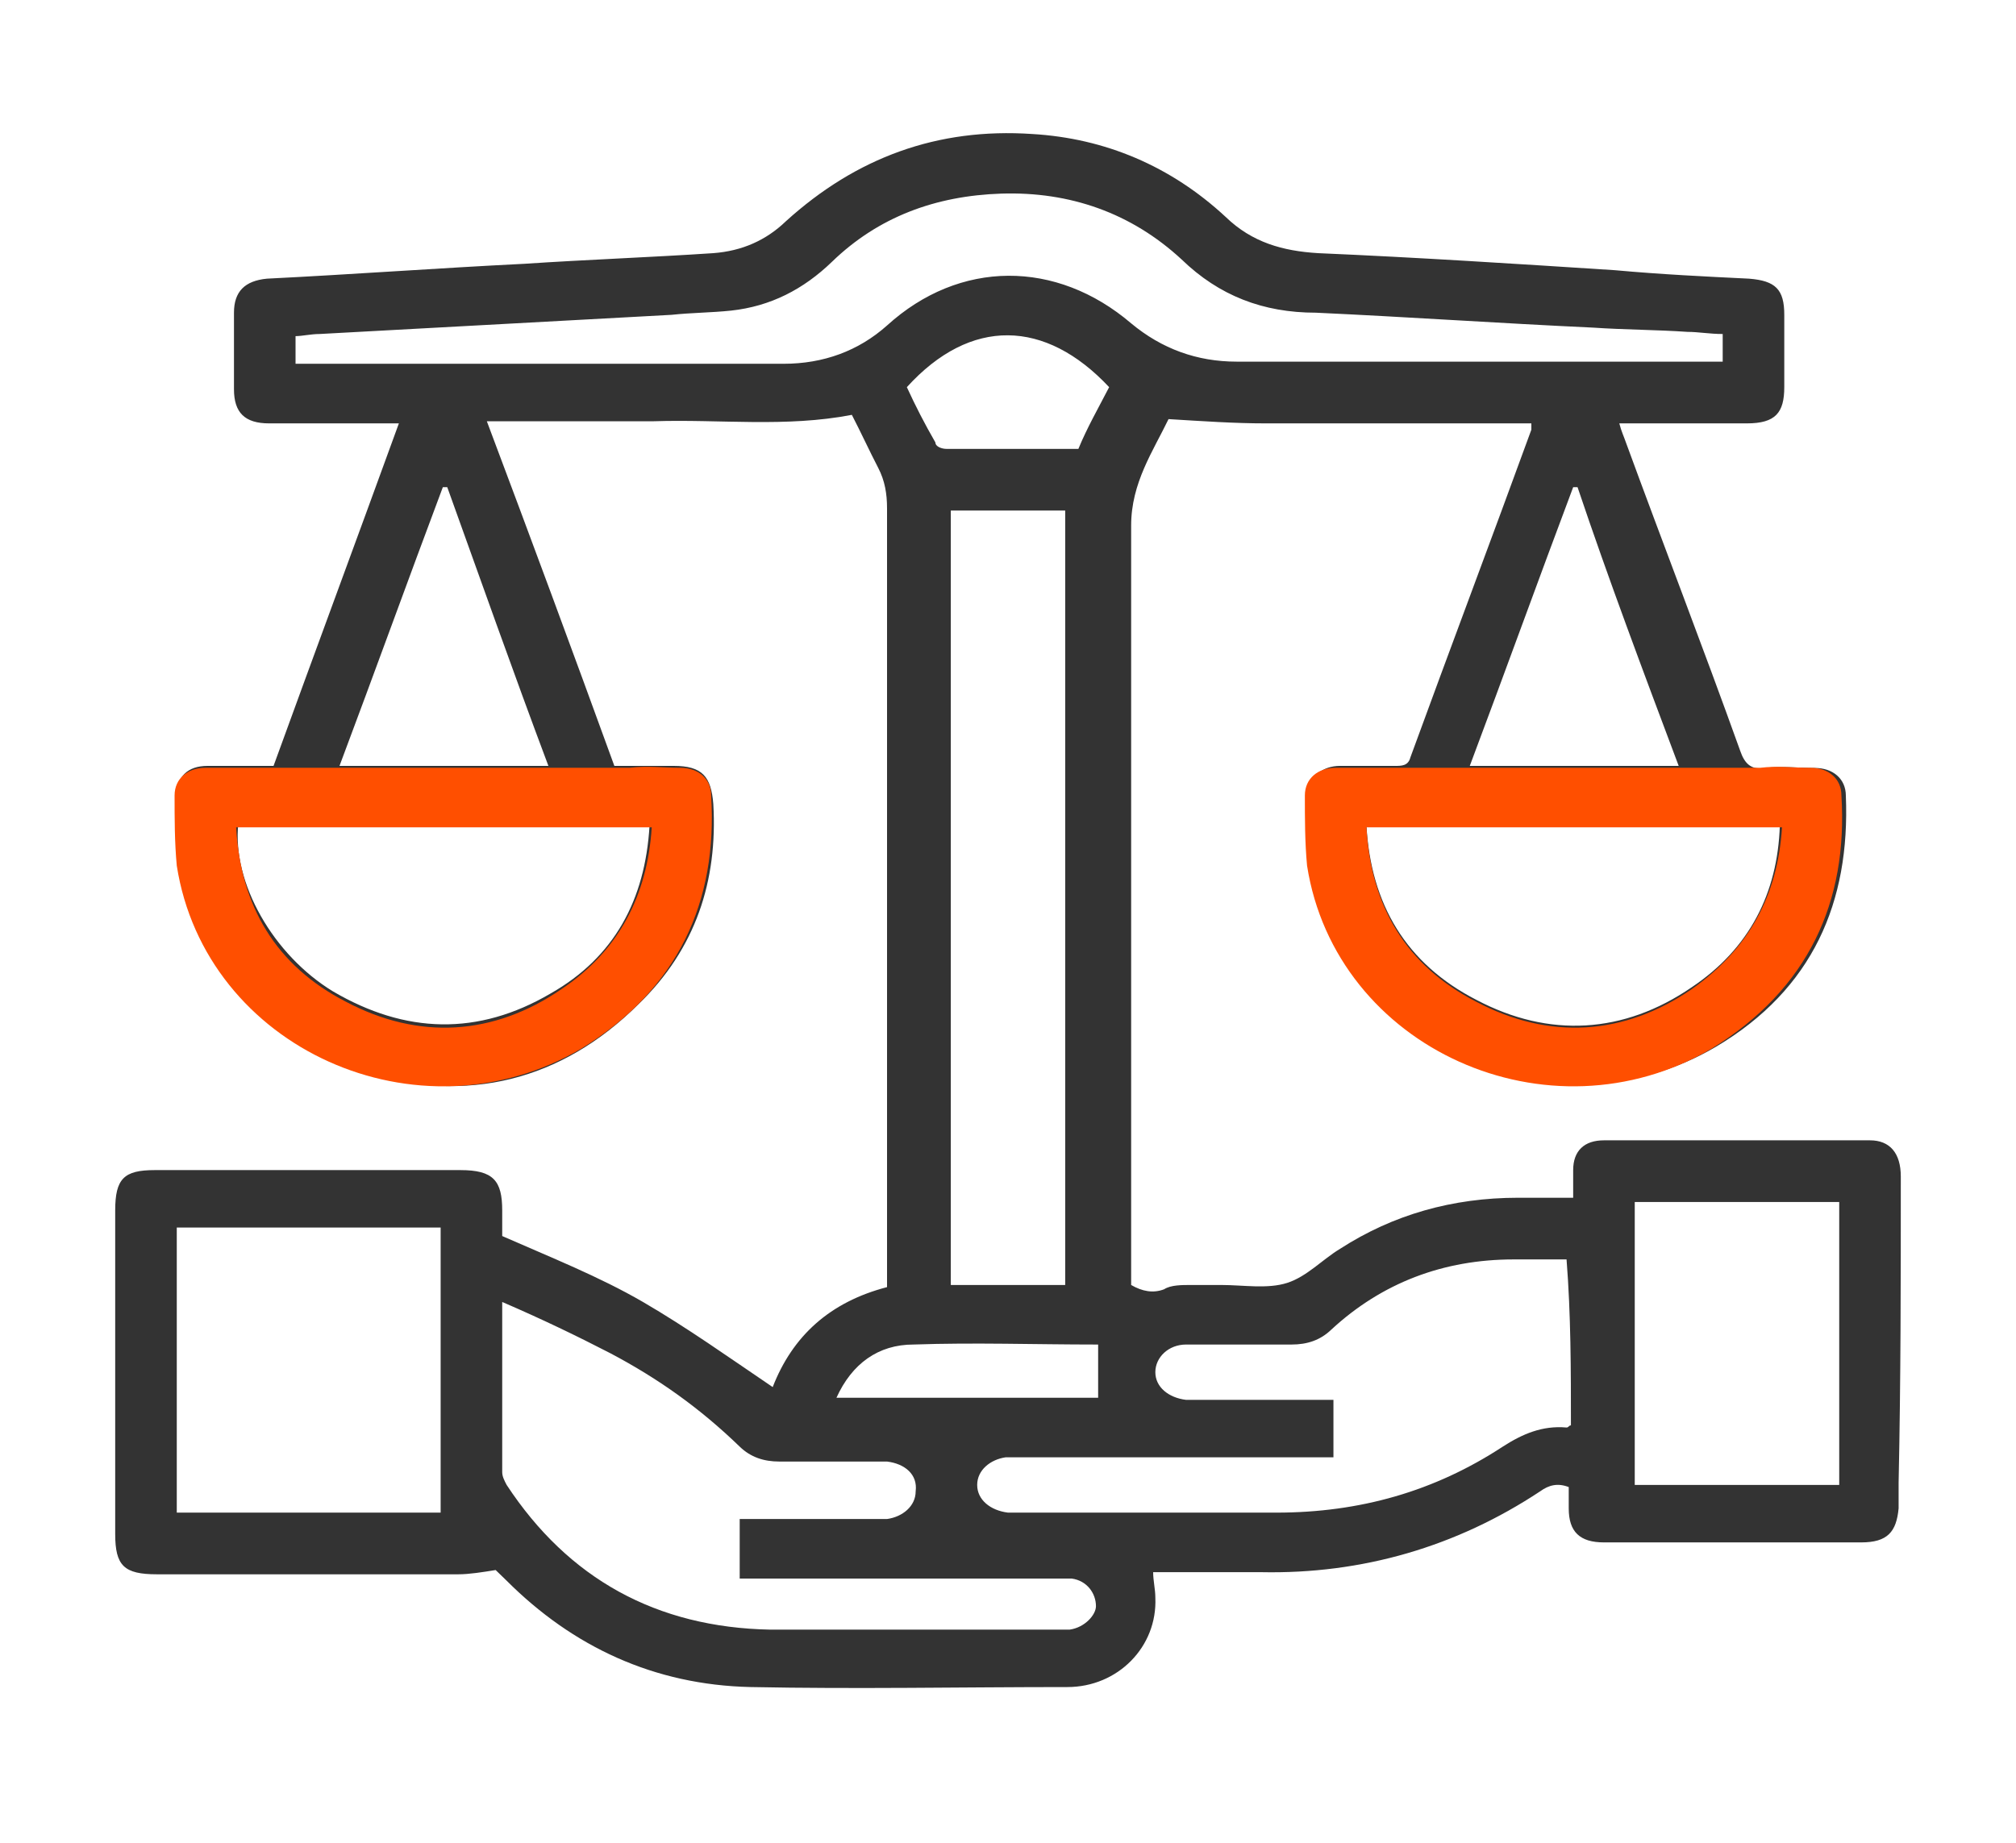<svg width="35" height="32" viewBox="0 0 35 32" fill="none" xmlns="http://www.w3.org/2000/svg">
<path d="M33 20.43C33 20.023 32.809 19.802 32.465 19.802C30.938 19.802 29.373 19.802 27.846 19.802C27.503 19.802 27.312 19.986 27.312 20.319C27.312 20.466 27.312 20.614 27.312 20.799C26.968 20.799 26.663 20.799 26.357 20.799C25.212 20.799 24.181 21.095 23.265 21.686C22.959 21.87 22.692 22.166 22.349 22.277C22.005 22.388 21.585 22.314 21.203 22.314C21.012 22.314 20.821 22.314 20.669 22.314C20.516 22.314 20.325 22.314 20.211 22.388C20.02 22.462 19.829 22.425 19.638 22.314C19.638 22.203 19.638 22.055 19.638 21.944C19.638 17.659 19.638 13.373 19.638 9.125C19.638 8.386 20.02 7.832 20.287 7.278C20.898 7.315 21.432 7.352 21.967 7.352C23.379 7.352 24.792 7.352 26.243 7.352C26.357 7.352 26.472 7.352 26.586 7.352C26.586 7.388 26.586 7.425 26.586 7.462C25.899 9.346 25.174 11.268 24.486 13.152C24.448 13.3 24.334 13.3 24.219 13.3C23.914 13.3 23.57 13.3 23.265 13.3C22.959 13.3 22.73 13.484 22.73 13.78C22.73 14.186 22.73 14.592 22.768 14.999C23.265 18.176 26.968 19.838 29.793 18.176C31.473 17.179 32.122 15.664 32.046 13.817C32.046 13.521 31.817 13.336 31.511 13.336C31.206 13.336 30.938 13.3 30.633 13.336C30.404 13.373 30.289 13.262 30.213 13.041C29.564 11.231 28.877 9.457 28.228 7.684C28.19 7.573 28.151 7.499 28.113 7.352C28.266 7.352 28.381 7.352 28.495 7.352C29.106 7.352 29.717 7.352 30.328 7.352C30.824 7.352 30.977 7.167 30.977 6.723C30.977 6.317 30.977 5.874 30.977 5.467C30.977 5.024 30.824 4.876 30.366 4.839C29.602 4.802 28.839 4.765 28.037 4.692C26.319 4.581 24.601 4.47 22.883 4.396C22.272 4.359 21.738 4.211 21.28 3.768C20.325 2.881 19.18 2.401 17.92 2.327C16.278 2.216 14.866 2.734 13.644 3.842C13.3 4.174 12.88 4.359 12.384 4.396C11.277 4.47 10.208 4.507 9.101 4.581C7.612 4.655 6.123 4.765 4.634 4.839C4.252 4.876 4.062 5.061 4.062 5.43C4.062 5.874 4.062 6.317 4.062 6.76C4.062 7.167 4.252 7.352 4.672 7.352C5.321 7.352 5.932 7.352 6.581 7.352C6.696 7.352 6.772 7.352 6.925 7.352C6.2 9.346 5.474 11.305 4.749 13.3C4.329 13.3 3.985 13.3 3.603 13.3C3.26 13.3 3.069 13.484 3.069 13.817C3.069 14.223 3.069 14.629 3.145 15.036C3.451 16.846 4.558 18.065 6.314 18.619C8.108 19.174 9.75 18.767 11.086 17.437C12.079 16.477 12.461 15.294 12.384 13.964C12.346 13.484 12.193 13.3 11.697 13.3C11.353 13.3 11.01 13.3 10.666 13.3C9.941 11.305 9.216 9.346 8.452 7.315C9.445 7.315 10.399 7.315 11.353 7.315C12.499 7.278 13.644 7.425 14.789 7.204C14.942 7.499 15.095 7.832 15.248 8.127C15.362 8.349 15.4 8.571 15.4 8.829C15.4 13.226 15.4 17.585 15.4 21.981C15.4 22.092 15.4 22.24 15.4 22.351C14.408 22.609 13.759 23.2 13.415 24.087C12.652 23.57 11.926 23.053 11.163 22.609C10.399 22.166 9.559 21.834 8.719 21.464C8.719 21.316 8.719 21.169 8.719 21.021C8.719 20.503 8.566 20.319 7.994 20.319C6.238 20.319 4.443 20.319 2.687 20.319C2.153 20.319 2 20.466 2 21.021C2 22.905 2 24.752 2 26.636C2 27.19 2.153 27.338 2.725 27.338C4.482 27.338 6.2 27.338 7.956 27.338C8.147 27.338 8.376 27.301 8.605 27.264C8.681 27.338 8.719 27.375 8.796 27.449C9.941 28.594 11.353 29.259 13.033 29.296C14.866 29.333 16.698 29.296 18.531 29.296C19.409 29.296 20.096 28.594 20.058 27.744C20.058 27.597 20.02 27.449 20.02 27.301C20.669 27.301 21.28 27.301 21.89 27.301C23.647 27.338 25.288 26.858 26.739 25.897C26.892 25.786 27.044 25.75 27.235 25.823C27.235 25.934 27.235 26.082 27.235 26.193C27.235 26.599 27.426 26.784 27.846 26.784C27.999 26.784 28.151 26.784 28.304 26.784C29.64 26.784 30.977 26.784 32.313 26.784C32.771 26.784 32.924 26.599 32.962 26.193C32.962 26.045 32.962 25.897 32.962 25.75C33 23.976 33 22.203 33 20.43ZM7.65 26.267C6.123 26.267 4.596 26.267 3.069 26.267C3.069 24.641 3.069 22.979 3.069 21.316C4.596 21.316 6.123 21.316 7.65 21.316C7.65 22.979 7.65 24.604 7.65 26.267ZM30.9 14.334C30.862 15.516 30.366 16.477 29.373 17.142C28.19 17.954 26.892 18.028 25.632 17.363C24.41 16.735 23.799 15.701 23.723 14.334C26.128 14.334 28.495 14.334 30.9 14.334ZM29.144 13.3C27.922 13.3 26.739 13.3 25.517 13.3C26.128 11.674 26.701 10.085 27.312 8.46C27.35 8.46 27.35 8.46 27.388 8.46C27.922 10.048 28.533 11.674 29.144 13.3ZM11.277 14.334C11.201 15.627 10.666 16.624 9.559 17.252C8.299 17.991 7.039 17.954 5.78 17.215C4.749 16.587 4.023 15.331 4.138 14.297C6.505 14.334 8.872 14.334 11.277 14.334ZM9.521 13.3C8.299 13.3 7.116 13.3 5.894 13.3C6.505 11.674 7.078 10.085 7.688 8.46C7.727 8.46 7.727 8.46 7.765 8.46C8.337 10.048 8.91 11.674 9.521 13.3ZM15.4 5.652C14.904 6.095 14.293 6.317 13.606 6.317C10.895 6.317 8.185 6.317 5.474 6.317C5.36 6.317 5.245 6.317 5.131 6.317C5.131 6.169 5.131 6.022 5.131 5.837C5.245 5.837 5.398 5.8 5.55 5.8C7.574 5.689 9.635 5.578 11.659 5.467C12.002 5.43 12.346 5.43 12.69 5.394C13.377 5.32 13.95 5.024 14.446 4.544C15.248 3.768 16.24 3.399 17.386 3.362C18.569 3.325 19.638 3.694 20.516 4.507C21.165 5.135 21.929 5.43 22.845 5.43C24.448 5.504 26.052 5.615 27.655 5.689C28.19 5.726 28.762 5.726 29.297 5.763C29.488 5.763 29.679 5.8 29.908 5.8C29.908 5.985 29.908 6.095 29.908 6.28C29.793 6.28 29.679 6.28 29.564 6.28C26.853 6.28 24.181 6.28 21.47 6.28C20.783 6.28 20.172 6.059 19.638 5.615C18.34 4.507 16.66 4.507 15.4 5.652ZM16.431 7.795C16.355 7.795 16.24 7.758 16.24 7.684C16.049 7.352 15.897 7.056 15.744 6.723C16.851 5.504 18.149 5.541 19.256 6.723C19.065 7.093 18.874 7.425 18.722 7.795C17.958 7.795 17.195 7.795 16.431 7.795ZM18.493 8.866C18.493 13.336 18.493 17.807 18.493 22.314C17.805 22.314 17.156 22.314 16.507 22.314C16.507 17.843 16.507 13.373 16.507 8.866C17.156 8.866 17.805 8.866 18.493 8.866ZM15.858 23.348C16.927 23.311 17.958 23.348 19.027 23.348C19.065 23.348 19.065 23.348 19.065 23.348C19.065 23.644 19.065 23.939 19.065 24.272C17.576 24.272 16.087 24.272 14.522 24.272C14.789 23.681 15.248 23.348 15.858 23.348ZM18.569 28.299C18.493 28.299 18.416 28.299 18.34 28.299C16.698 28.299 15.018 28.299 13.377 28.299C11.392 28.262 9.865 27.412 8.796 25.786C8.757 25.712 8.719 25.639 8.719 25.565C8.719 24.604 8.719 23.644 8.719 22.609C9.406 22.905 10.017 23.2 10.59 23.496C11.43 23.939 12.155 24.456 12.842 25.121C13.033 25.306 13.262 25.38 13.53 25.38C14.064 25.38 14.637 25.38 15.171 25.38C15.248 25.38 15.324 25.38 15.4 25.38C15.706 25.417 15.935 25.602 15.897 25.897C15.897 26.156 15.668 26.341 15.4 26.378C14.98 26.378 14.522 26.378 14.102 26.378C13.682 26.378 13.262 26.378 12.842 26.378C12.842 26.71 12.842 27.043 12.842 27.412C12.957 27.412 13.11 27.412 13.224 27.412C14.904 27.412 16.584 27.412 18.302 27.412C18.416 27.412 18.493 27.412 18.607 27.412C18.874 27.449 19.027 27.671 19.027 27.892C19.027 28.04 18.836 28.262 18.569 28.299ZM27.273 24.752C27.235 24.752 27.235 24.789 27.197 24.789C26.777 24.752 26.433 24.9 26.09 25.121C24.906 25.897 23.608 26.267 22.158 26.267C20.631 26.267 19.142 26.267 17.614 26.267C17.576 26.267 17.538 26.267 17.5 26.267C17.195 26.23 16.965 26.045 16.965 25.786C16.965 25.528 17.195 25.343 17.462 25.306C17.576 25.306 17.653 25.306 17.767 25.306C19.409 25.306 21.089 25.306 22.73 25.306C22.845 25.306 22.997 25.306 23.15 25.306C23.15 24.937 23.15 24.641 23.15 24.309C23.036 24.309 22.921 24.309 22.807 24.309C22.158 24.309 21.509 24.309 20.821 24.309C20.745 24.309 20.669 24.309 20.592 24.309C20.287 24.272 20.058 24.087 20.058 23.828C20.058 23.57 20.287 23.348 20.592 23.348C21.203 23.348 21.814 23.348 22.425 23.348C22.692 23.348 22.921 23.274 23.112 23.09C23.99 22.277 25.059 21.87 26.281 21.87C26.586 21.87 26.892 21.87 27.197 21.87C27.273 22.831 27.273 23.791 27.273 24.752ZM31.931 25.786C30.747 25.786 29.564 25.786 28.381 25.786C28.381 24.161 28.381 22.535 28.381 20.873C29.564 20.873 30.747 20.873 31.931 20.873C31.931 22.498 31.931 24.124 31.931 25.786Z" fill="#333333"/>
<path d="M12.346 13.813C12.346 13.518 12.117 13.333 11.812 13.333C11.506 13.333 11.239 13.296 10.934 13.333H4.52C4.214 13.333 3.871 13.333 3.565 13.333C3.26 13.333 3.031 13.518 3.031 13.813C3.031 14.22 3.031 14.626 3.069 15.032C3.565 18.209 7.268 19.872 10.094 18.209C11.773 17.175 12.461 15.66 12.346 13.813ZM9.75 17.175C8.567 17.988 7.268 18.062 6.009 17.397C4.787 16.769 4.176 15.734 4.1 14.367C6.505 14.367 8.872 14.367 11.315 14.367C11.239 15.549 10.743 16.51 9.75 17.175Z" fill="#FF4F00"/>
<path d="M31.969 13.813C31.969 13.518 31.74 13.333 31.435 13.333C31.129 13.333 30.862 13.296 30.557 13.333H24.143C23.837 13.333 23.494 13.333 23.188 13.333C22.883 13.333 22.654 13.518 22.654 13.813C22.654 14.22 22.654 14.626 22.692 15.032C23.188 18.209 26.892 19.872 29.717 18.209C31.396 17.175 32.084 15.66 31.969 13.813ZM29.373 17.175C28.19 17.988 26.892 18.062 25.632 17.397C24.41 16.769 23.799 15.734 23.723 14.367C26.128 14.367 28.495 14.367 30.938 14.367C30.862 15.549 30.366 16.473 29.373 17.175Z" fill="#FF4F00"/>
</svg>

